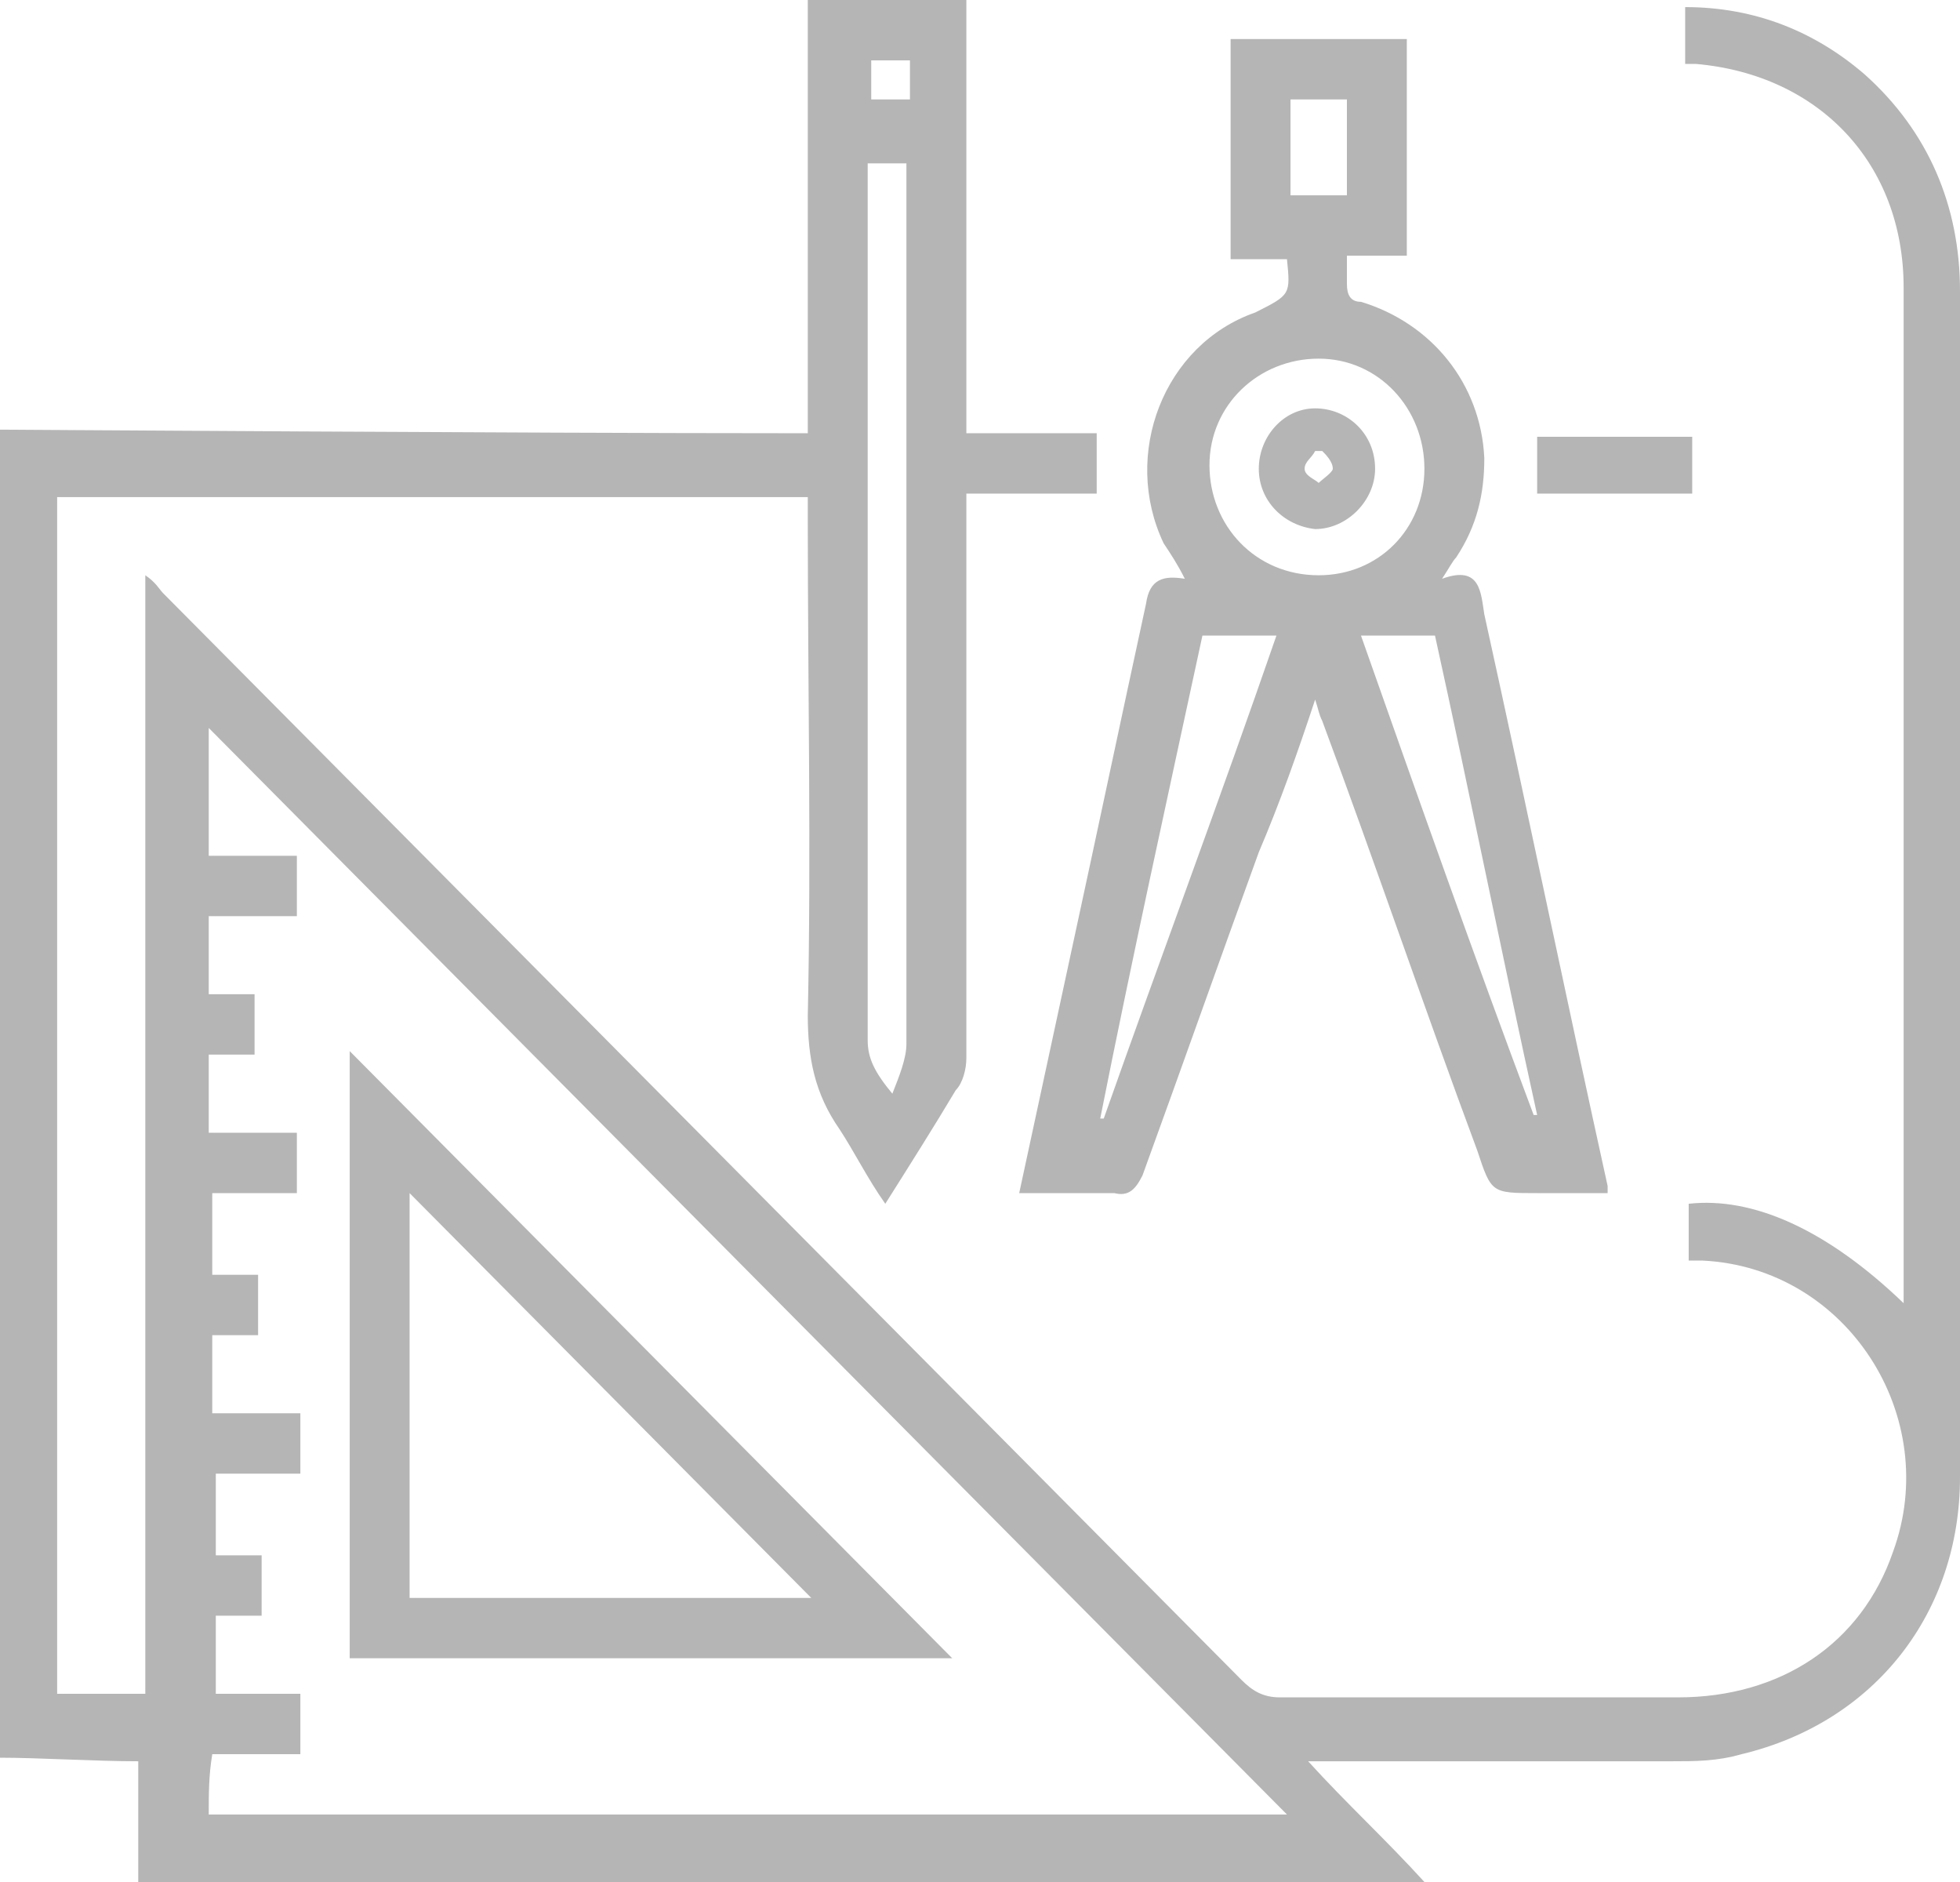 <svg xmlns="http://www.w3.org/2000/svg" viewBox="0 0 50 48" height="48" width="50">
    <path d="M 0 10.958 C 0.18 10.958 13.505 11.049 20.067 11.049 C 20.247 11.049 20.427 11.049 20.607 11.049 C 20.607 7.336 20.607 3.713 20.607 0 C 21.955 0 23.303 0 24.652 0 C 24.652 3.713 24.652 7.336 24.652 11.049 C 25.461 11.049 27.168 11.049 27.977 11.049 C 27.977 11.592 27.977 12.045 27.977 12.589 C 27.168 12.589 25.55 12.589 24.652 12.589 C 24.652 12.86 24.652 13.042 24.652 13.223 C 24.652 17.842 24.652 22.37 24.652 26.989 C 24.652 27.26 24.562 27.623 24.382 27.804 C 23.843 28.709 23.213 29.706 22.584 30.702 C 22.135 30.068 21.775 29.343 21.416 28.8 C 20.786 27.894 20.607 26.989 20.607 25.902 C 20.696 21.736 20.607 17.479 20.607 13.313 C 20.607 13.132 20.607 12.951 20.607 12.679 C 14.224 12.679 7.93 12.679 1.458 12.679 C 1.458 22.823 1.458 33.057 1.458 43.2 C 1.908 43.2 3.168 43.2 3.707 43.2 C 3.707 33.691 3.707 24.272 3.707 14.672 C 3.977 14.853 4.067 15.034 4.157 15.125 C 13.325 24.362 22.494 33.6 31.663 42.838 C 31.932 43.109 32.202 43.291 32.652 43.291 C 36.067 43.291 39.483 43.291 42.809 43.291 C 45.416 43.291 47.483 41.932 48.292 39.577 C 49.551 36.136 47.124 32.332 43.438 32.151 C 43.348 32.151 43.258 32.151 43.079 32.151 C 43.079 31.608 43.079 31.155 43.079 30.702 C 44.697 30.521 46.584 31.336 48.562 33.238 C 48.562 33.057 48.562 32.966 48.562 32.785 C 48.562 24.272 48.562 15.849 48.562 7.336 C 48.562 4.166 46.404 1.902 43.258 1.63 C 43.168 1.63 43.168 1.63 42.989 1.63 C 42.989 1.358 42.989 1.177 42.989 0.906 C 42.989 0.634 42.989 0.453 42.989 0.181 C 44.786 0.181 46.315 0.815 47.573 1.902 C 49.191 3.351 50 5.253 50 7.426 C 50 14.672 50 21.917 50 29.162 C 50 31.97 50 34.868 50 37.675 C 50 41.117 47.843 43.925 44.427 44.74 C 43.798 44.921 43.258 44.921 42.629 44.921 C 39.753 44.921 36.966 44.921 34.09 44.921 C 33.91 44.921 33.73 44.921 33.371 44.921 C 34.359 46.008 35.348 46.913 36.337 48 C 25.37 48 14.404 48 3.527 48 C 3.527 47.004 3.527 46.008 3.527 44.921 C 2.449 44.921 0.989 44.83 2e-06 44.83 C 0 33.561 0 22.189 0 10.958 Z M 5.325 46.279 C 14.584 46.279 23.753 46.279 32.831 46.279 C 23.663 37.042 14.494 27.804 5.325 18.566 C 5.325 19.653 5.325 20.74 5.325 21.826 C 6.044 21.826 6.764 21.826 7.573 21.826 C 7.573 22.37 7.573 22.823 7.573 23.366 C 6.854 23.366 6.134 23.366 5.325 23.366 C 5.325 24.091 5.325 24.725 5.325 25.358 C 5.775 25.358 6.134 25.358 6.494 25.358 C 6.494 25.902 6.494 26.355 6.494 26.898 C 6.044 26.898 5.685 26.898 5.325 26.898 C 5.325 27.623 5.325 28.257 5.325 28.891 C 6.044 28.891 6.764 28.891 7.573 28.891 C 7.573 29.434 7.573 29.887 7.573 30.43 C 6.854 30.43 6.134 30.43 5.415 30.43 C 5.415 31.155 5.415 31.789 5.415 32.513 C 5.865 32.513 6.224 32.513 6.584 32.513 C 6.584 33.057 6.584 33.509 6.584 34.053 C 6.134 34.053 5.775 34.053 5.415 34.053 C 5.415 34.777 5.415 35.411 5.415 36.045 C 6.134 36.045 6.853 36.045 7.662 36.045 C 7.662 36.589 7.662 37.042 7.662 37.585 C 6.943 37.585 6.224 37.585 5.505 37.585 C 5.505 38.309 5.505 38.943 5.505 39.668 C 5.955 39.668 6.314 39.668 6.674 39.668 C 6.674 40.211 6.674 40.664 6.674 41.208 C 6.224 41.208 5.865 41.208 5.505 41.208 C 5.505 41.932 5.505 42.566 5.505 43.2 C 6.224 43.2 6.943 43.2 7.662 43.2 C 7.662 43.743 7.662 44.196 7.662 44.74 C 6.943 44.74 6.224 44.74 5.415 44.74 C 5.325 45.283 5.325 45.736 5.325 46.279 Z M 22.764 27.894 C 22.944 27.442 23.123 26.989 23.123 26.626 C 23.123 19.291 23.123 11.955 23.123 4.619 C 23.123 4.438 23.123 4.257 23.123 4.166 C 22.764 4.166 22.494 4.166 22.135 4.166 C 22.135 4.438 22.135 4.619 22.135 4.8 C 22.135 12.045 22.135 19.291 22.135 26.536 C 22.135 26.989 22.314 27.351 22.764 27.894 Z M 22.225 2.536 C 22.584 2.536 22.854 2.536 23.213 2.536 C 23.213 2.174 23.213 1.902 23.213 1.54 C 22.854 1.54 22.584 1.54 22.225 1.54 C 22.225 1.902 22.225 2.174 22.225 2.536 Z M 32.831 6.611 C 32.382 6.611 31.933 6.611 31.393 6.611 C 31.393 4.709 31.393 2.898 31.393 0.996 C 32.921 0.996 34.36 0.996 35.888 0.996 C 35.888 2.808 35.888 4.619 35.888 6.521 C 35.438 6.521 34.989 6.521 34.36 6.521 C 34.36 6.792 34.36 7.064 34.36 7.245 C 34.36 7.517 34.449 7.698 34.719 7.698 C 36.517 8.242 37.775 9.781 37.865 11.683 C 37.865 12.589 37.685 13.404 37.146 14.219 C 37.056 14.309 36.966 14.491 36.787 14.762 C 37.775 14.4 37.775 15.125 37.865 15.668 C 38.944 20.558 39.933 25.358 41.011 30.249 C 41.011 30.249 41.011 30.34 41.011 30.43 C 40.382 30.43 39.843 30.43 39.214 30.43 C 38.045 30.43 38.045 30.43 37.685 29.343 C 36.337 25.721 35.079 22.008 33.73 18.385 C 33.64 18.204 33.64 18.113 33.55 17.842 C 33.101 19.2 32.652 20.468 32.112 21.736 C 31.124 24.453 30.135 27.26 29.146 29.977 C 28.966 30.34 28.786 30.521 28.427 30.43 C 27.618 30.43 26.809 30.43 26 30.43 C 26.449 28.347 26.899 26.264 27.348 24.181 C 27.977 21.283 28.607 18.294 29.236 15.396 C 29.326 14.762 29.685 14.672 30.225 14.762 C 30.045 14.4 29.865 14.128 29.685 13.857 C 28.607 11.592 29.685 8.785 32.022 7.97 C 32.921 7.517 32.921 7.517 32.831 6.611 Z M 30.674 16.211 C 29.775 20.377 28.876 24.453 28.067 28.528 L 28.157 28.528 C 29.595 24.453 31.123 20.377 32.562 16.211 C 31.933 16.211 31.303 16.211 30.674 16.211 Z M 34.719 16.211 C 36.157 20.287 37.595 24.362 39.124 28.438 L 39.213 28.438 C 38.315 24.362 37.506 20.287 36.607 16.211 C 35.888 16.211 35.348 16.211 34.719 16.211 Z M 36.337 11.955 C 36.337 10.415 35.169 9.147 33.64 9.147 C 32.112 9.147 30.854 10.325 30.854 11.864 C 30.854 13.404 32.022 14.672 33.64 14.672 C 35.168 14.672 36.337 13.494 36.337 11.955 Z M 34.36 4.981 C 34.36 4.166 34.36 3.351 34.36 2.536 C 33.82 2.536 33.371 2.536 32.921 2.536 C 32.921 3.351 32.921 4.166 32.921 4.981 C 33.371 4.981 33.82 4.981 34.36 4.981 Z M 43.169 11.14 C 43.169 11.683 43.169 12.136 43.169 12.589 C 41.82 12.589 40.562 12.589 39.213 12.589 C 39.213 12.136 39.213 11.592 39.213 11.14 C 40.562 11.14 41.82 11.14 43.169 11.14 Z M 8.921 26.808 C 14.045 31.97 19.168 37.132 24.292 42.294 C 19.168 42.294 14.045 42.294 8.921 42.294 C 8.921 37.132 8.921 31.879 8.921 26.808 Z M 10.449 30.43 C 10.449 33.872 10.449 37.313 10.449 40.755 C 13.865 40.755 17.37 40.755 20.696 40.755 C 17.281 37.313 13.865 33.872 10.449 30.43 Z M 32.112 11.955 C 32.112 11.14 32.742 10.415 33.55 10.415 C 34.36 10.415 35.079 11.049 35.079 11.955 C 35.079 12.77 34.36 13.494 33.55 13.494 C 32.742 13.404 32.112 12.77 32.112 11.955 Z M 33.73 11.502 C 33.64 11.502 33.64 11.502 33.55 11.502 C 33.461 11.683 33.281 11.774 33.281 11.955 C 33.281 12.136 33.55 12.226 33.64 12.317 C 33.73 12.226 34 12.045 34 11.955 C 34 11.774 33.82 11.592 33.73 11.502 Z" stroke="none" fill="#b5b5b5" id="Path"></path>
</svg>
